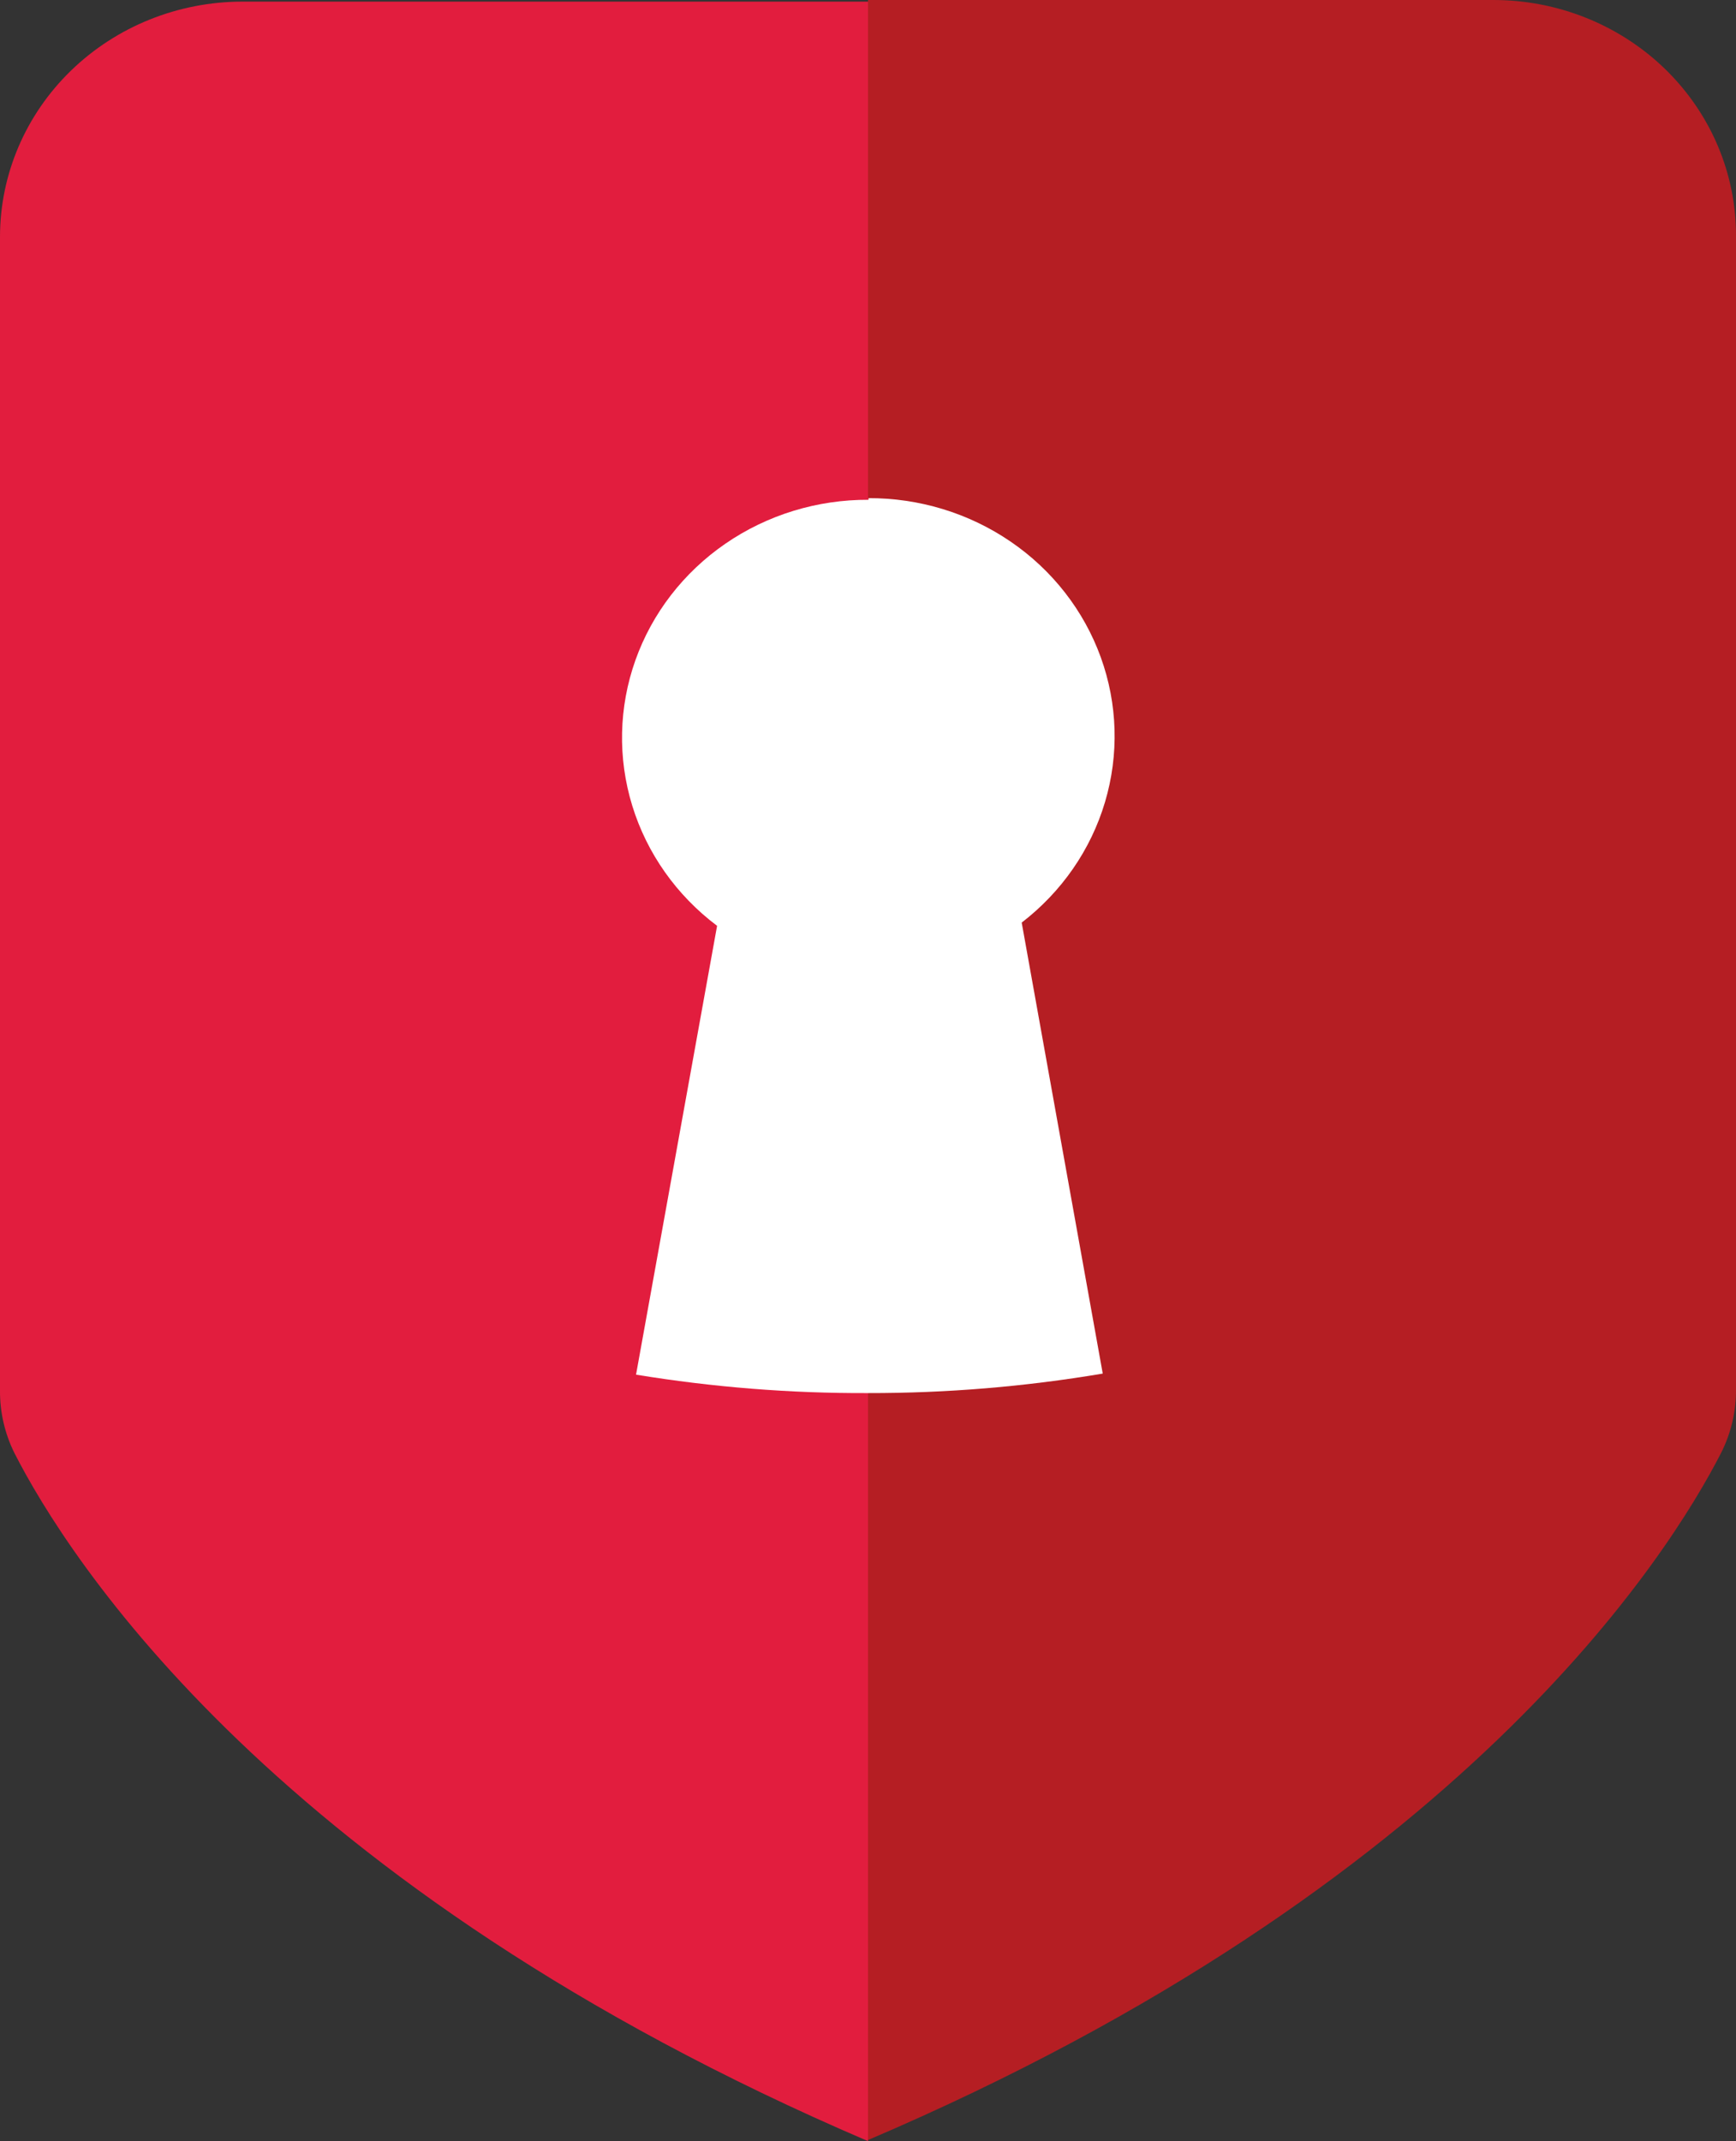 <svg width="73" height="90" viewBox="0 0 73 90" fill="none" xmlns="http://www.w3.org/2000/svg">
<rect x="0" y="0" width="73" height="90" fill="#333333" stroke="none"/>
<path fill-rule="evenodd" clip-rule="evenodd" d="M17.486 15.676H57.911V65.939H17.486V15.676Z" fill="white"/>
<path fill-rule="evenodd" clip-rule="evenodd" d="M26.746 57.782L30.154 38.916C28.45 37.636 27.203 35.871 26.587 33.868C25.971 31.865 26.017 29.725 26.72 27.75C27.423 25.774 28.746 24.061 30.505 22.852C32.263 21.642 34.368 20.998 36.523 21.008V0.068H10.2C7.495 0.068 4.901 1.11 2.988 2.965C1.075 4.819 0 7.334 0 9.957V58.443C-0.008 59.358 0.201 60.262 0.611 61.086C2.821 65.415 11.54 79.314 36.5 90V58.557C33.232 58.57 29.969 58.31 26.746 57.782Z" fill="#E21D3E"/>
<path fill-rule="evenodd" clip-rule="evenodd" d="M62.776 2.64949e-05H36.5V20.939C38.646 20.928 40.743 21.567 42.497 22.766C44.252 23.964 45.577 25.664 46.288 27.627C46.999 29.59 47.061 31.72 46.465 33.719C45.87 35.718 44.645 37.487 42.963 38.78L46.371 57.737C43.111 58.287 39.809 58.561 36.5 58.557V89.954C61.436 79.314 70.18 65.37 72.389 61.04C72.799 60.216 73.008 59.312 73 58.397V9.934C73.006 8.63 72.746 7.337 72.235 6.131C71.723 4.924 70.971 3.828 70.021 2.904C69.07 1.981 67.941 1.249 66.698 0.751C65.454 0.252 64.122 -0.003 62.776 2.64949e-05Z" fill="#B51E23"/>
</svg>
